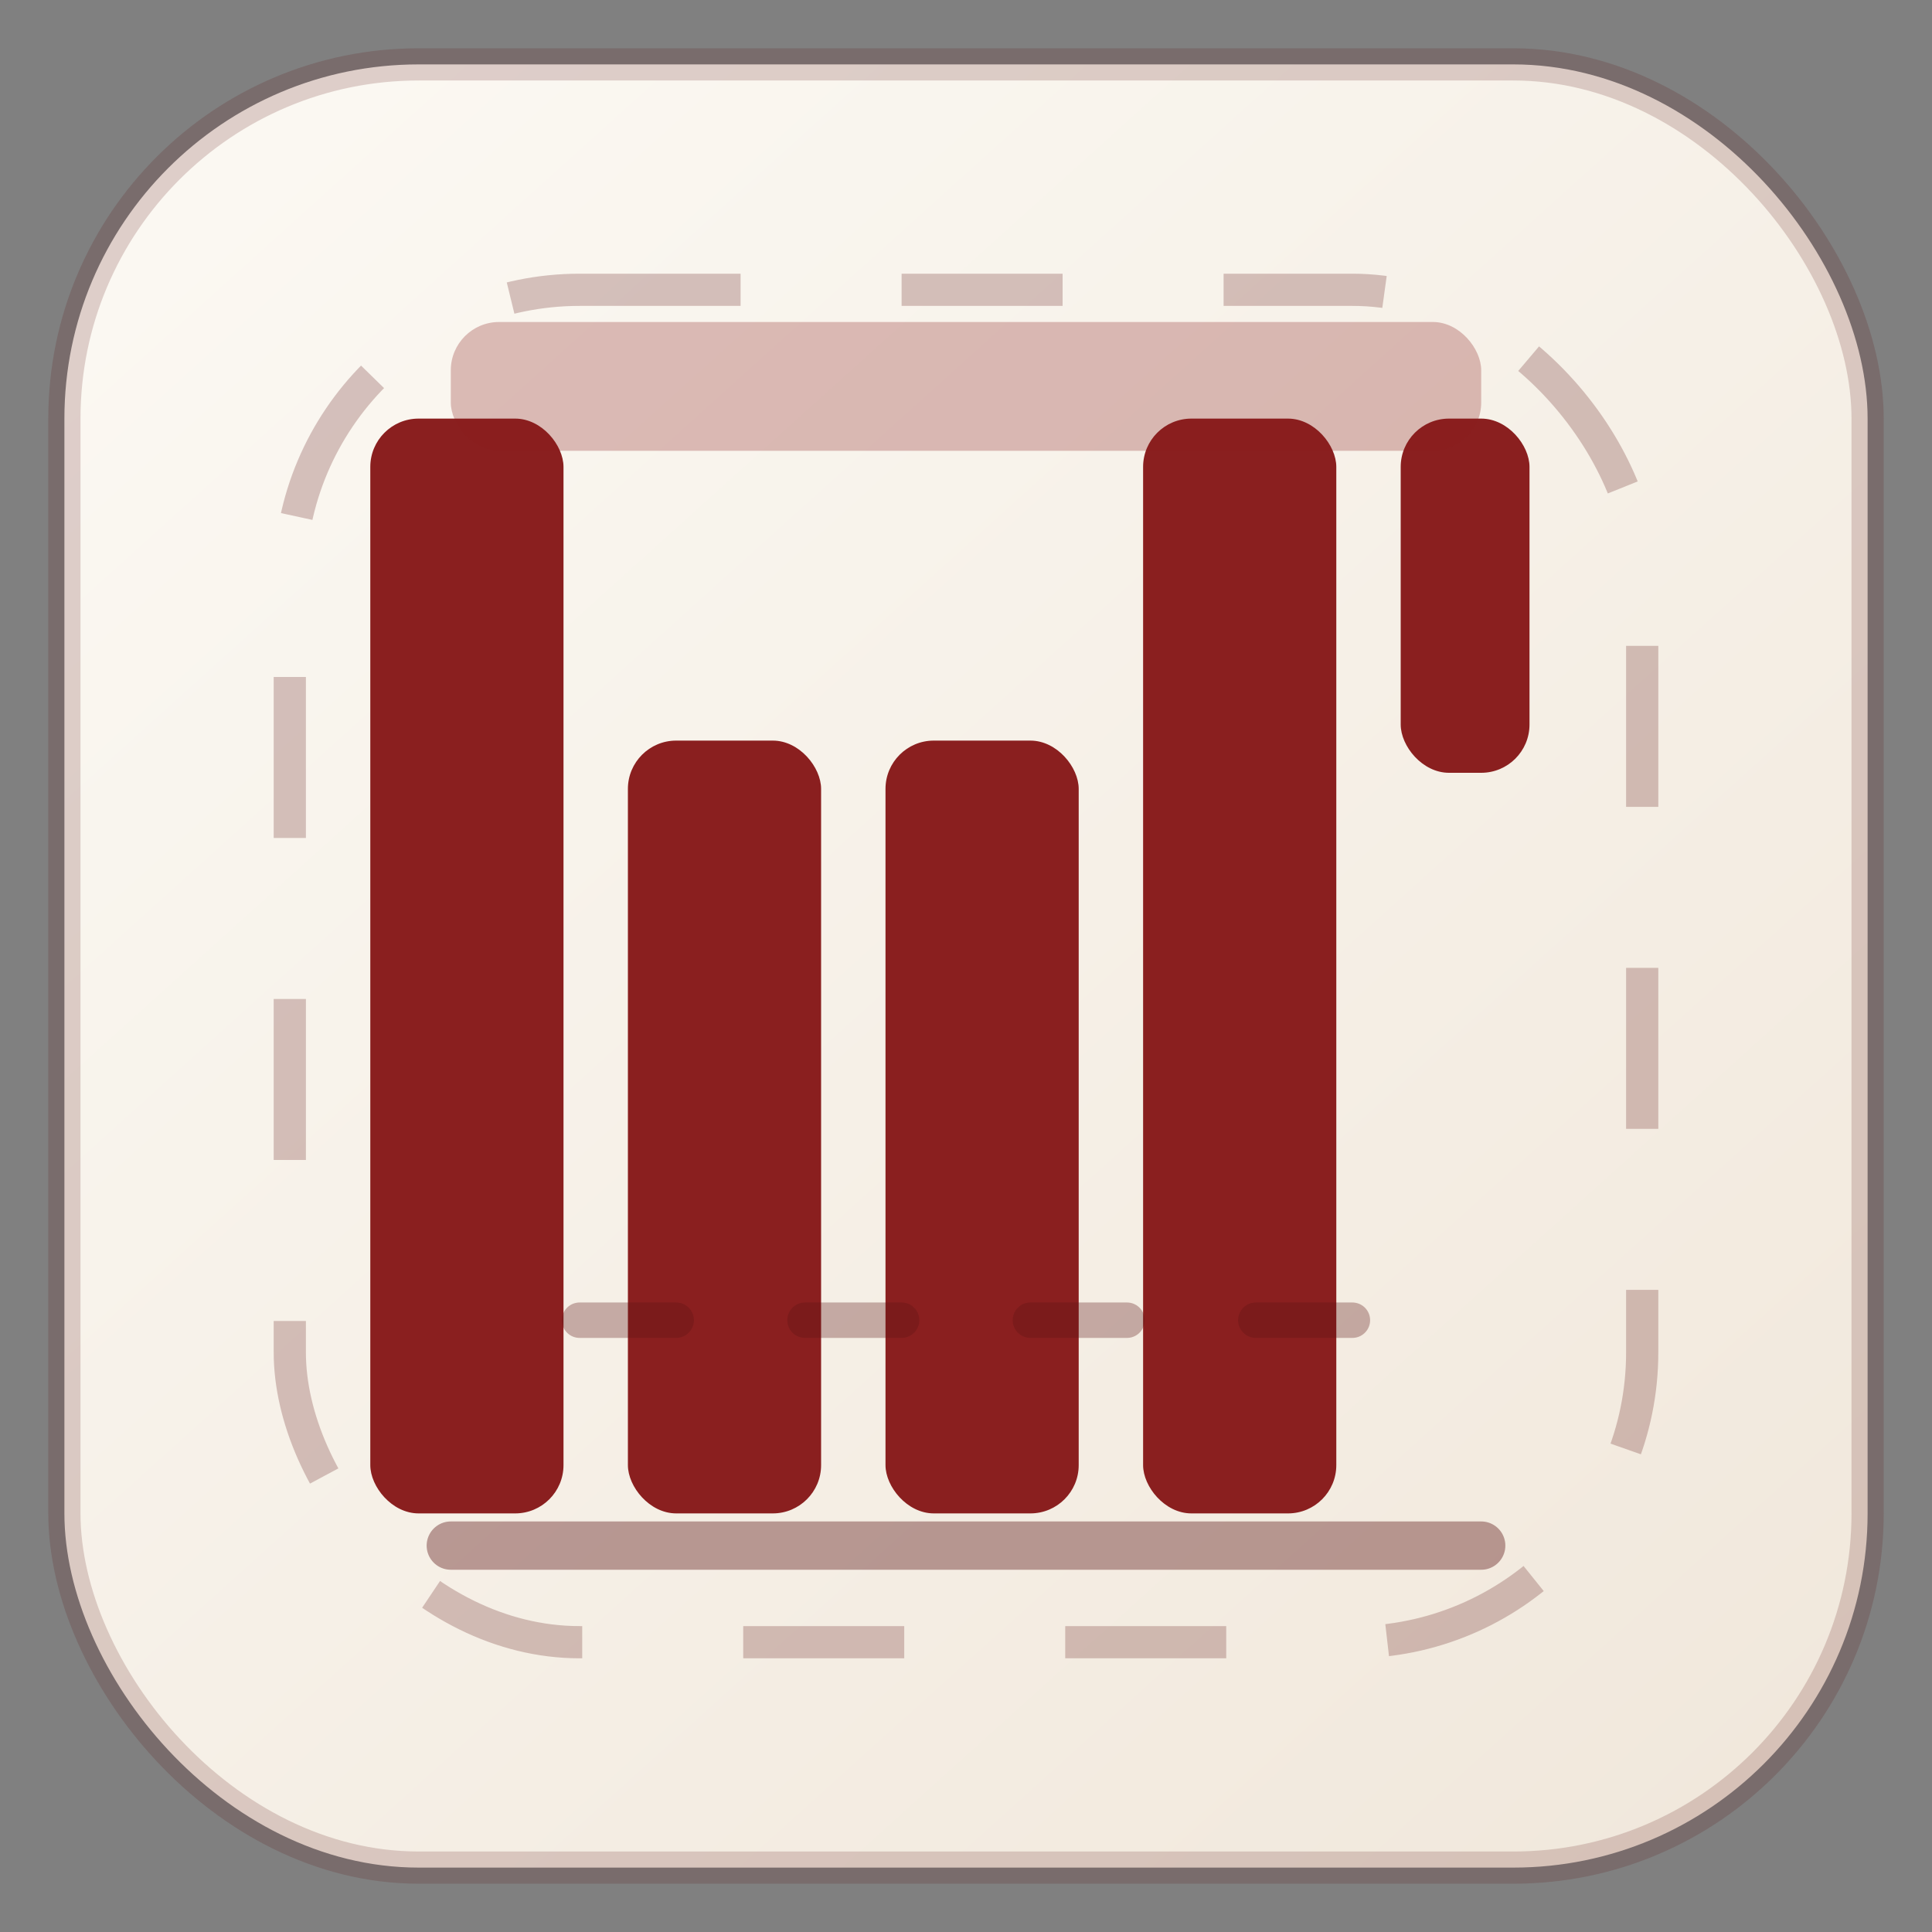 <svg width="120" height="120" viewBox="0 0 120 120" fill="none" xmlns="http://www.w3.org/2000/svg">
  <rect x="0" y="0" width="120" height="120" fill="#808080" stroke="none"/>
  <defs>
    <linearGradient id="mit-bg" x1="16" y1="10" x2="108" y2="112" gradientUnits="userSpaceOnUse">
      <stop stop-color="#FBF8F2" />
      <stop offset="1" stop-color="#F1E8DC" />
    </linearGradient>
  </defs>
  <rect x="4" y="4" width="112" height="112" rx="22" fill="url(#mit-bg)" />
  <rect x="4" y="4" width="112" height="112" rx="22" stroke="rgba(92,20,20,0.18)" stroke-width="2" />
  <g fill="#8A1F1F">
    <rect x="23" y="26" width="12" height="68" rx="3" />
    <rect x="39" y="46" width="12" height="48" rx="3" />
    <rect x="55" y="46" width="12" height="48" rx="3" />
    <rect x="71" y="26" width="12" height="68" rx="3" />
    <rect x="87" y="26" width="8" height="22" rx="3" />
  </g>
  <rect x="28" y="20" width="64" height="8" rx="3" fill="rgba(138,31,31,0.28)" />
  <path d="M28 96h64" stroke="rgba(92,20,20,0.4)" stroke-width="3" stroke-linecap="round" />
  <path
    d="M36 82h48"
    stroke="rgba(92,20,20,0.32)"
    stroke-width="2.2"
    stroke-linecap="round"
    stroke-dasharray="6 8"
  />
  <rect
    x="18"
    y="18"
    width="84"
    height="84"
    rx="18"
    stroke="rgba(92,20,20,0.24)"
    stroke-width="2"
    stroke-dasharray="10 10"
  />
</svg>
